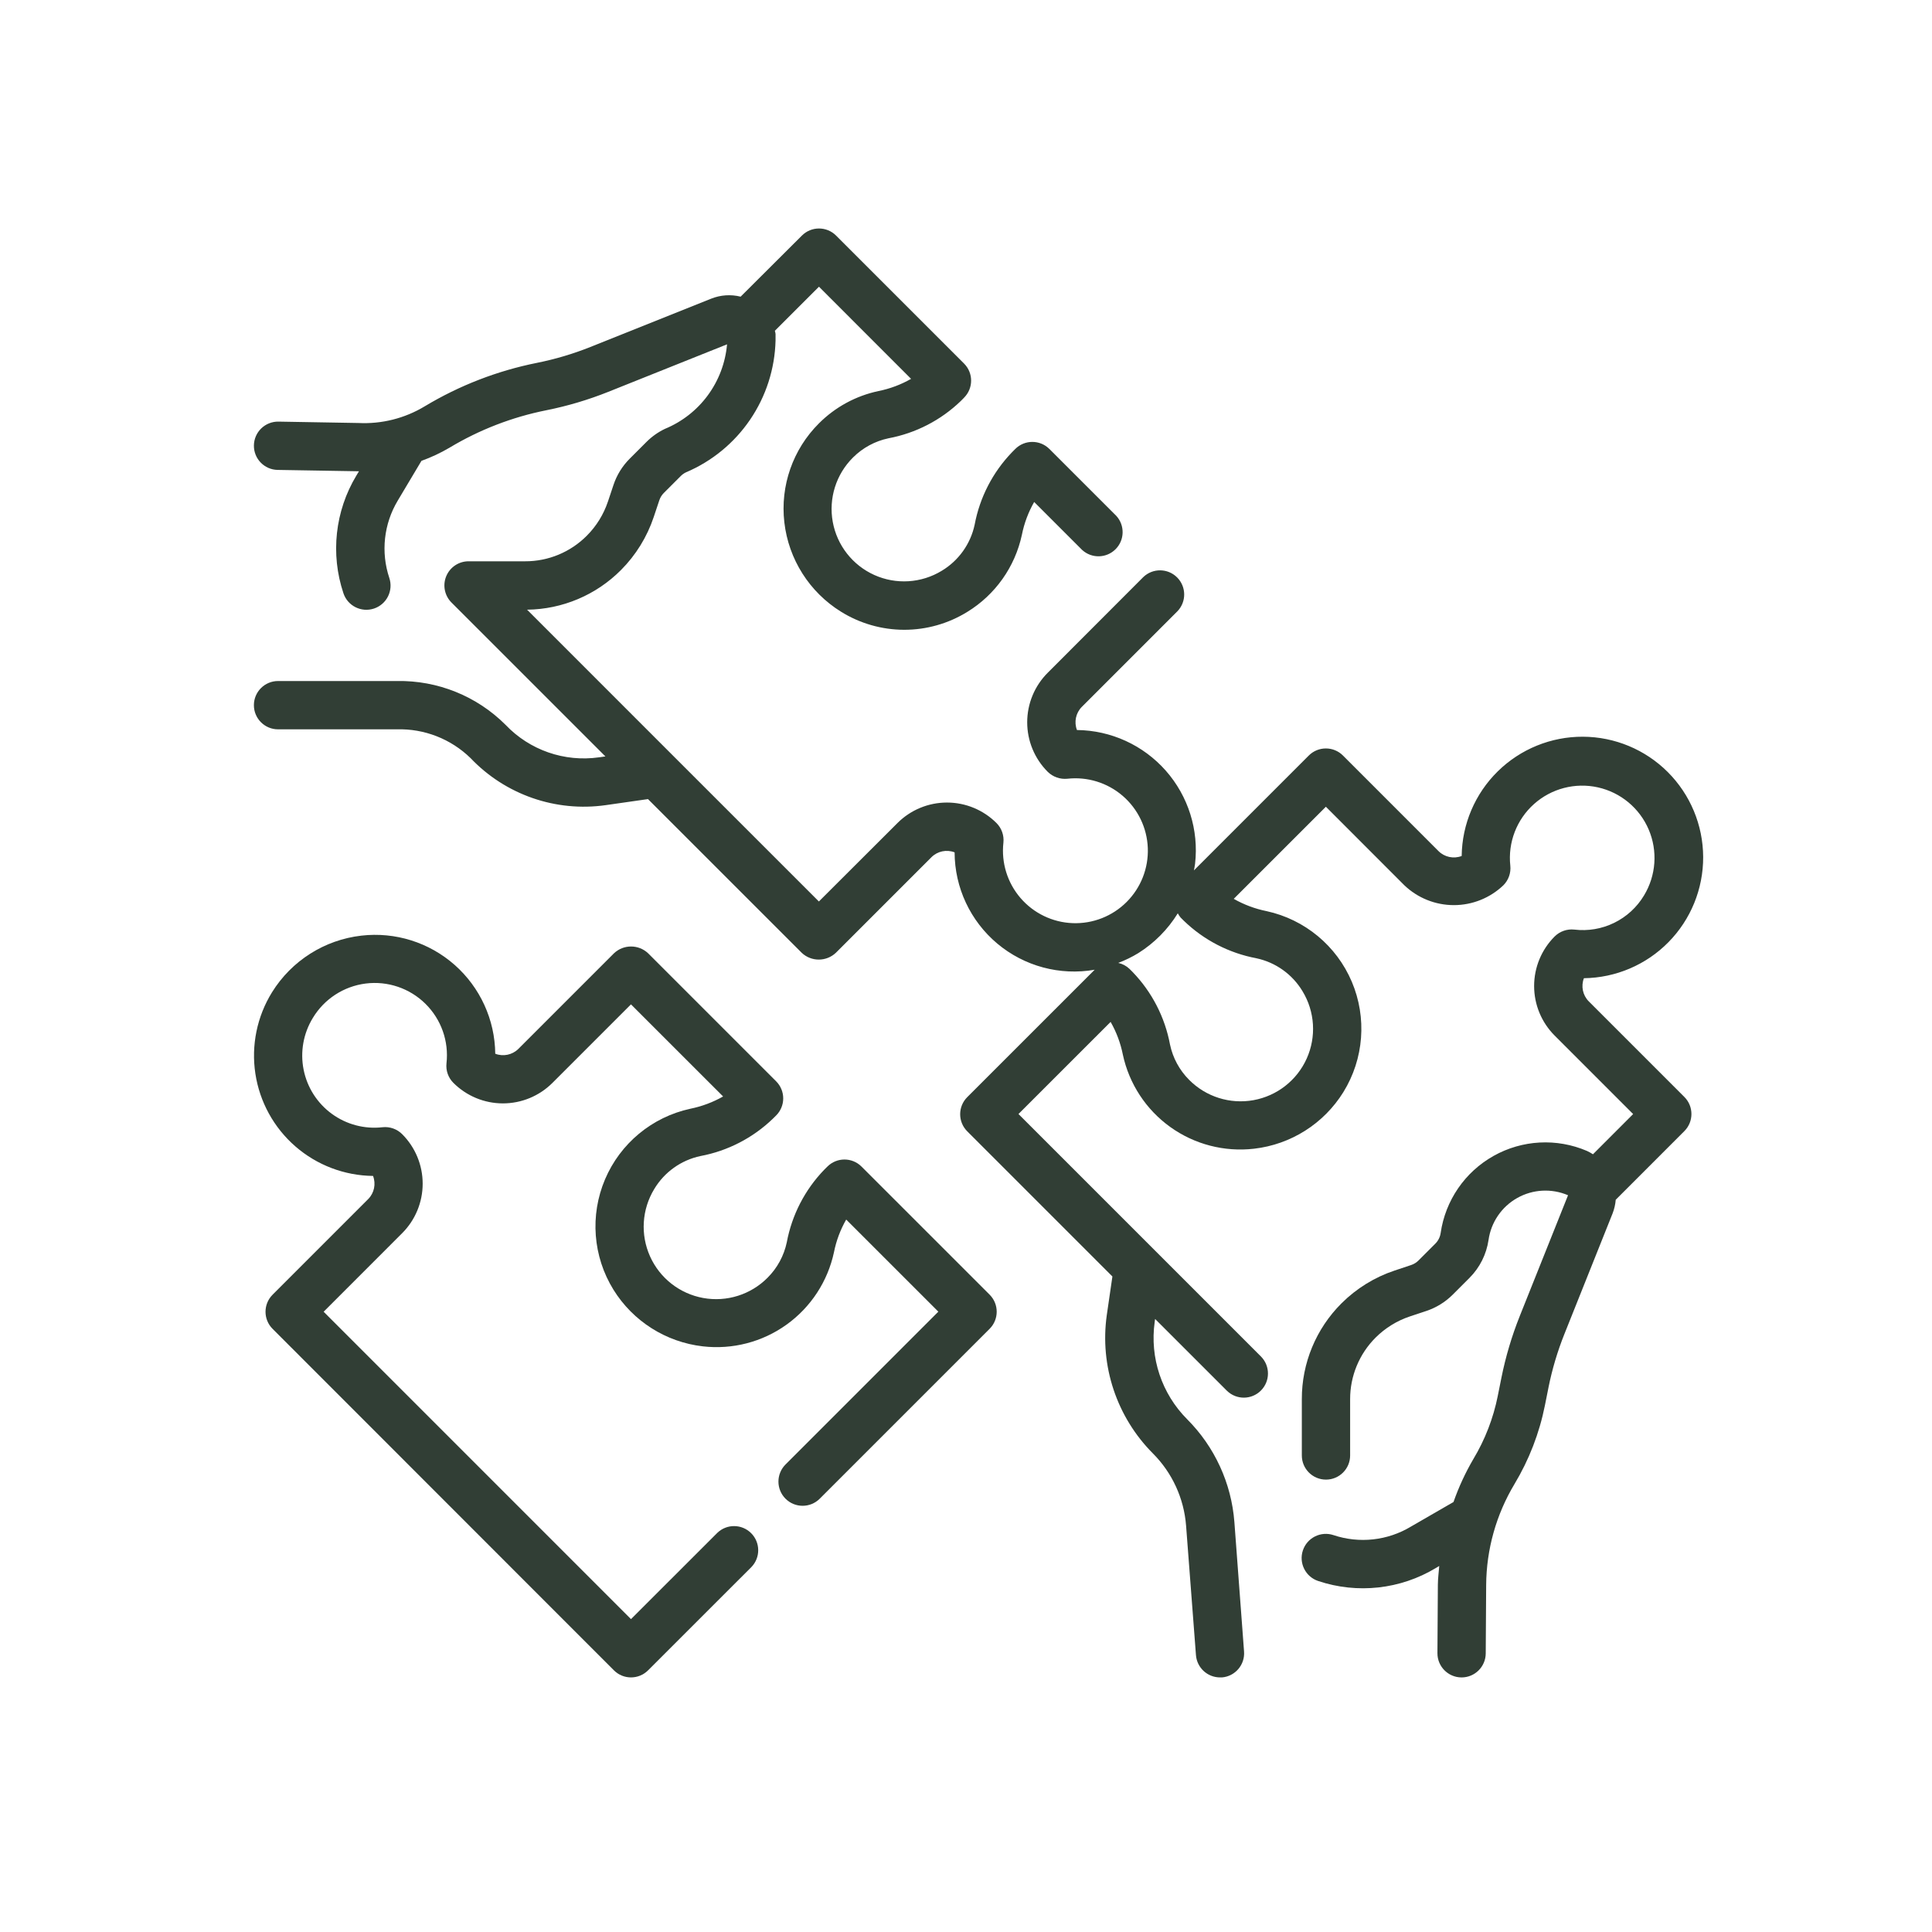 <svg
  viewBox="0 0 700 700"
  xmlns="http://www.w3.org/2000/svg"
  xmlns:svg="http://www.w3.org/2000/svg"
  fill="#313e35"
>
  <g>
    <path d="m 511.2,553.117 c -8.449,5.09 -18.707,6.215 -28.062,3.082 -2.203,-0.734 -4.609,-0.562 -6.688,0.477 -2.078,1.039 -3.656,2.859 -4.391,5.066 -1.531,4.59 0.949,9.551 5.543,11.082 14.199,4.75 29.77,3.039 42.602,-4.684 l 1.262,-0.754 c -0.184,2.258 -0.48,4.508 -0.5,6.789 l -0.156,24.797 v 0.004 c -0.019,4.824 3.867,8.75 8.688,8.785 h 0.062 c 4.812,0 8.719,-3.887 8.75,-8.699 l 0.156,-24.797 c 0.086,-12.891 3.633,-25.52 10.266,-36.574 5.285,-8.797 9.016,-18.441 11.023,-28.508 l 1.297,-6.492 h -0.004 c 1.332,-6.606 3.258,-13.074 5.758,-19.328 l 17.5,-43.801 v -0.004 c 0.598,-1.559 0.969,-3.195 1.105,-4.863 l 24.867,-24.875 c 3.414,-3.418 3.414,-8.957 0,-12.375 l -34.641,-34.641 c -2.188,-2.203 -2.871,-5.488 -1.75,-8.383 11.539,-0.145 22.555,-4.84 30.645,-13.07 8.094,-8.227 12.605,-19.32 12.559,-30.859 -0.051,-11.543 -4.656,-22.594 -12.816,-30.754 -8.164,-8.16 -19.219,-12.766 -30.758,-12.812 -11.539,-0.047 -22.633,4.469 -30.859,12.562 -8.227,8.094 -12.922,19.109 -13.062,30.652 -2.894,1.113 -6.172,0.43 -8.375,-1.75 l -34.641,-34.648 v -0.004 c -3.418,-3.414 -8.957,-3.414 -12.375,0 l -41.613,41.613 c 0.133,-0.797 0.305,-1.566 0.402,-2.371 v 0.004 c 1.402,-12.25 -2.453,-24.516 -10.609,-33.762 -8.156,-9.242 -19.852,-14.594 -32.18,-14.723 -1.113,-2.894 -0.43,-6.172 1.75,-8.375 l 34.641,-34.648 h 0.004 c 3.312,-3.434 3.266,-8.891 -0.109,-12.266 -3.375,-3.375 -8.832,-3.426 -12.266,-0.109 l -34.621,34.66 c -4.758,4.758 -7.43,11.211 -7.43,17.938 0,6.727 2.672,13.18 7.43,17.938 1.879,1.852 4.484,2.777 7.113,2.519 7.254,-0.812 14.52,1.434 20.055,6.195 5.531,4.766 8.828,11.617 9.102,18.914 0.27,7.297 -2.508,14.375 -7.672,19.539 -5.16,5.164 -12.242,7.941 -19.539,7.672 -7.293,-0.273 -14.148,-3.57 -18.91,-9.105 -4.766,-5.531 -7.012,-12.797 -6.199,-20.055 0.281,-2.629 -0.641,-5.242 -2.508,-7.113 -4.762,-4.754 -11.211,-7.426 -17.938,-7.426 -6.731,0 -13.18,2.672 -17.938,7.426 l -28.473,28.422 -52.598,-52.586 -53.121,-53.129 v -0.004 c 12.785,-0.148 25.004,-5.309 34.02,-14.375 5.394,-5.414 9.457,-12.004 11.875,-19.25 l 2.019,-6.047 c 0.332,-0.988 0.891,-1.887 1.629,-2.625 l 6.125,-6.125 c 0.543,-0.547 1.172,-0.996 1.863,-1.332 9.43,-3.996 17.512,-10.629 23.273,-19.102 5.762,-8.469 8.961,-18.422 9.215,-28.664 v -2.371 c -0.051,-0.395 -0.133,-0.781 -0.246,-1.164 l 15.977,-15.969 33.371,33.383 h 0.004 c -3.68,2.102 -7.668,3.594 -11.82,4.426 -8.164,1.727 -15.652,5.789 -21.551,11.691 -9.457,9.406 -14.082,22.625 -12.551,35.875 1.535,13.363 9.098,25.289 20.527,32.375 6.867,4.273 14.793,6.543 22.879,6.555 8.086,0.012 16.016,-2.238 22.895,-6.492 10.133,-6.211 17.277,-16.301 19.766,-27.922 0.832,-4.18 2.336,-8.195 4.453,-11.891 l 17.367,17.367 h 0.004 c 3.449,3.176 8.793,3.066 12.109,-0.25 3.32,-3.316 3.43,-8.66 0.254,-12.113 l -24.219,-24.211 h -0.004 c -3.414,-3.41 -8.945,-3.41 -12.363,0 l -1.172,1.18 c -6.984,7.238 -11.691,16.367 -13.543,26.25 -1.484,6.988 -5.809,13.043 -11.938,16.715 -7.387,4.496 -16.516,5.066 -24.406,1.52 -7.89,-3.547 -13.527,-10.75 -15.07,-19.258 -1.543,-8.512 1.207,-17.238 7.348,-23.328 3.512,-3.504 7.965,-5.918 12.82,-6.945 9.887,-1.844 19.012,-6.551 26.25,-13.535 l 1.164,-1.18 -0.004,-0.004 c 3.41,-3.414 3.41,-8.945 0,-12.363 l -46.375,-46.375 c -3.414,-3.414 -8.953,-3.414 -12.371,0 l -22.207,22.137 c -3.543,-0.883 -7.277,-0.629 -10.668,0.727 l -43.75,17.5 c -6.258,2.5 -12.734,4.426 -19.344,5.75 -14.367,2.871 -28.133,8.199 -40.688,15.75 -7.234,4.367 -15.605,6.473 -24.047,6.047 l -28.953,-0.5 c -2.32,-0.039 -4.562,0.844 -6.231,2.457 -1.668,1.613 -2.629,3.824 -2.668,6.144 -0.082,4.832 3.769,8.816 8.602,8.898 l 28.691,0.48 h 0.777 l -0.961,1.594 c -7.719,12.836 -9.426,28.41 -4.672,42.613 1.527,4.59 6.488,7.07 11.082,5.543 2.203,-0.734 4.027,-2.316 5.066,-4.394 1.039,-2.078 1.211,-4.484 0.477,-6.688 -3.129,-9.355 -2.004,-19.609 3.078,-28.062 l 8.566,-14.367 c 3.531,-1.27 6.934,-2.867 10.168,-4.769 10.836,-6.508 22.715,-11.102 35.113,-13.57 7.652,-1.535 15.152,-3.762 22.402,-6.66 l 43.039,-17.219 c -0.586,6.676 -2.992,13.062 -6.961,18.465 -3.969,5.403 -9.348,9.609 -15.543,12.16 -2.473,1.184 -4.727,2.777 -6.668,4.715 l -6.125,6.125 c -2.656,2.664 -4.656,5.902 -5.844,9.469 l -2.019,6.047 h -0.004 c -1.559,4.656 -4.176,8.891 -7.648,12.363 -5.914,5.953 -13.965,9.289 -22.355,9.266 h -20.387 c -3.578,-0.043 -6.82,2.098 -8.191,5.406 -1.367,3.305 -0.582,7.113 1.98,9.609 l 55.695,55.684 -2.301,0.324 h -0.004 c -12.531,1.793 -25.152,-2.594 -33.871,-11.77 -10.422,-10.418 -24.637,-16.148 -39.375,-15.871 h -43.059 c -4.832,0 -8.75,3.918 -8.75,8.75 0,4.832 3.918,8.75 8.75,8.75 h 43.023 c 9.957,-0.289 19.602,3.477 26.73,10.43 12.617,13.273 30.875,19.617 49,17.035 l 15.285,-2.188 55.695,55.684 v 0.004 c 3.473,3.281 8.902,3.281 12.375,0 l 34.641,-34.641 c 2.203,-2.188 5.488,-2.871 8.383,-1.75 0.027,12.766 5.695,24.867 15.48,33.07 9.785,8.199 22.691,11.664 35.27,9.461 l -46.172,46.164 -0.004,0.004 c -3.414,3.414 -3.414,8.953 0,12.371 l 52.598,52.598 -2.039,14.016 c -2.582,18.391 3.602,36.926 16.703,50.086 7.008,7.016 11.273,16.309 12.031,26.195 l 3.578,46.883 c 0.348,4.57 4.168,8.098 8.75,8.086 h 0.676 c 4.805,-0.398 8.379,-4.609 7.996,-9.414 l -3.5,-46.883 c -1.078,-14.059 -7.148,-27.266 -17.113,-37.242 -9.227,-9.254 -13.578,-22.297 -11.762,-35.234 l 0.148,-1.102 26.066,26.059 v -0.004 c 3.434,3.316 8.891,3.269 12.266,-0.105 3.375,-3.375 3.422,-8.832 0.105,-12.266 l -87.938,-87.938 33.383,-33.371 c 2.106,3.676 3.598,7.668 4.426,11.82 2.262,10.578 8.387,19.938 17.172,26.246 8.789,6.309 19.613,9.117 30.359,7.879 13.359,-1.523 25.289,-9.082 32.375,-20.512 7.445,-12.043 8.586,-26.949 3.055,-39.984 -5.531,-13.035 -17.043,-22.574 -30.879,-25.586 -4.18,-0.84 -8.195,-2.344 -11.898,-4.453 l 33.383,-33.371 28.434,28.461 c 4.832,4.613 11.258,7.188 17.938,7.188 6.68,0 13.105,-2.574 17.938,-7.188 1.871,-1.871 2.793,-4.484 2.512,-7.113 -0.902,-8.395 2.297,-16.707 8.59,-22.328 6.297,-5.625 14.914,-7.871 23.152,-6.039 8.238,1.836 15.09,7.527 18.402,15.289 3.312,7.766 2.68,16.648 -1.695,23.867 -2.566,4.285 -6.32,7.731 -10.809,9.926 -4.484,2.199 -9.512,3.047 -14.469,2.445 -2.629,-0.281 -5.246,0.645 -7.117,2.512 -4.754,4.758 -7.426,11.211 -7.426,17.938 0,6.727 2.672,13.18 7.426,17.938 l 28.453,28.453 -14.559,14.57 h 0.004 c -0.695,-0.453 -1.422,-0.855 -2.172,-1.207 -10.949,-4.695 -23.457,-4.031 -33.844,1.801 -10.391,5.828 -17.477,16.16 -19.172,27.949 -0.211,1.449 -0.883,2.793 -1.918,3.832 l -6.125,6.125 c -0.738,0.734 -1.637,1.289 -2.625,1.621 l -6.047,2.019 c -7.231,2.418 -13.805,6.477 -19.203,11.863 -9.238,9.195 -14.414,21.699 -14.379,34.73 v 20.395 c 0,4.836 3.918,8.75 8.75,8.75 4.832,0 8.75,-3.914 8.75,-8.75 v -20.367 c -0.023,-8.391 3.309,-16.438 9.25,-22.359 3.477,-3.461 7.711,-6.078 12.363,-7.637 l 6.055,-2.012 c 3.566,-1.203 6.809,-3.207 9.477,-5.863 l 6.125,-6.125 c 3.707,-3.719 6.121,-8.531 6.879,-13.73 0.914,-6.41 4.758,-12.031 10.406,-15.203 5.644,-3.172 12.445,-3.535 18.398,-0.984 l -17.5,43.793 v 0.004 c -2.894,7.246 -5.121,14.746 -6.652,22.398 l -1.305,6.492 h 0.004 c -1.617,8.098 -4.617,15.855 -8.875,22.934 -2.883,4.934 -5.285,10.133 -7.172,15.523 z m -56,-205.92 c 6.988,1.484 13.047,5.809 16.723,11.934 4.496,7.391 5.066,16.52 1.52,24.41 -3.547,7.887 -10.75,13.523 -19.258,15.066 -8.512,1.543 -17.238,-1.203 -23.328,-7.344 -3.512,-3.508 -5.926,-7.961 -6.945,-12.82 -1.844,-9.883 -6.547,-19.012 -13.527,-26.25 l -1.172,-1.172 c -1.133,-1.07 -2.531,-1.809 -4.051,-2.144 2.531,-0.949 4.969,-2.141 7.277,-3.551 5.805,-3.648 10.695,-8.578 14.297,-14.414 0.285,0.551 0.629,1.066 1.027,1.543 l 1.172,1.164 c 7.242,7 16.383,11.723 26.285,13.578 z" />
    <path d="m 312.15,422.677 c -3.414,-3.418 -8.953,-3.418 -12.371,0 l -1.18,1.172 c -6.977,7.242 -11.68,16.367 -13.527,26.25 -1.023,4.859 -3.438,9.316 -6.949,12.828 -6.09,6.148 -14.816,8.902 -23.336,7.359 -8.516,-1.543 -15.723,-7.184 -19.266,-15.082 -3.543,-7.894 -2.969,-17.031 1.539,-24.418 3.676,-6.125 9.734,-10.445 16.719,-11.926 9.883,-1.855 19.008,-6.562 26.25,-13.535 l 1.172,-1.164 h 0.004 c 1.645,-1.645 2.57,-3.871 2.57,-6.195 0,-2.324 -0.926,-4.555 -2.57,-6.195 l -46.375,-46.375 c -3.473,-3.281 -8.902,-3.281 -12.375,0 l -34.641,34.641 c -2.203,2.18 -5.481,2.867 -8.375,1.75 -0.125,-12.332 -5.477,-24.031 -14.723,-32.191 -9.25,-8.16 -21.527,-12.012 -33.777,-10.598 -13.359,1.527 -25.285,9.086 -32.375,20.512 -5.449,8.801 -7.59,19.25 -6.039,29.484 1.551,10.234 6.691,19.582 14.5,26.371 7.812,6.793 17.781,10.582 28.133,10.695 1.117,2.894 0.434,6.18 -1.75,8.383 l -34.641,34.648 v 0.004 c -3.418,3.414 -3.418,8.953 0,12.371 l 123.67,123.73 c 3.414,3.414 8.953,3.414 12.371,0 l 37.449,-37.434 c 3.316,-3.434 3.269,-8.891 -0.105,-12.266 -3.375,-3.375 -8.832,-3.422 -12.266,-0.105 l -31.266,31.246 -111.36,-111.37 28.453,-28.465 c 4.758,-4.758 7.43,-11.211 7.43,-17.938 0,-6.727 -2.672,-13.18 -7.43,-17.938 -1.867,-1.867 -4.484,-2.793 -7.113,-2.512 -6.516,0.746 -13.074,-0.984 -18.371,-4.852 -5.301,-3.863 -8.949,-9.582 -10.227,-16.016 -1.277,-6.434 -0.09,-13.109 3.328,-18.707 4.133,-6.879 11.195,-11.48 19.156,-12.488 7.961,-1.004 15.945,1.699 21.656,7.336 5.715,5.637 8.527,13.582 7.629,21.559 -0.289,2.625 0.637,5.242 2.512,7.106 4.758,4.754 11.207,7.426 17.938,7.426 6.727,0 13.18,-2.672 17.938,-7.426 l 28.453,-28.453 33.383,33.371 c -3.707,2.106 -7.723,3.609 -11.902,4.453 -13.832,3.008 -25.344,12.543 -30.879,25.574 -5.531,13.031 -4.398,27.938 3.047,39.98 7.086,11.43 19.012,18.992 32.375,20.527 10.746,1.242 21.57,-1.566 30.359,-7.875 8.789,-6.312 14.91,-15.672 17.172,-26.25 0.824,-4.152 2.32,-8.141 4.426,-11.812 l 33.383,33.371 -55.371,55.371 c -1.645,1.645 -2.566,3.875 -2.566,6.199 0,2.324 0.922,4.555 2.566,6.199 3.422,3.422 8.973,3.422 12.398,0 l 61.555,-61.555 c 3.418,-3.418 3.418,-8.957 0,-12.375 z" />
  </g>
</svg>
